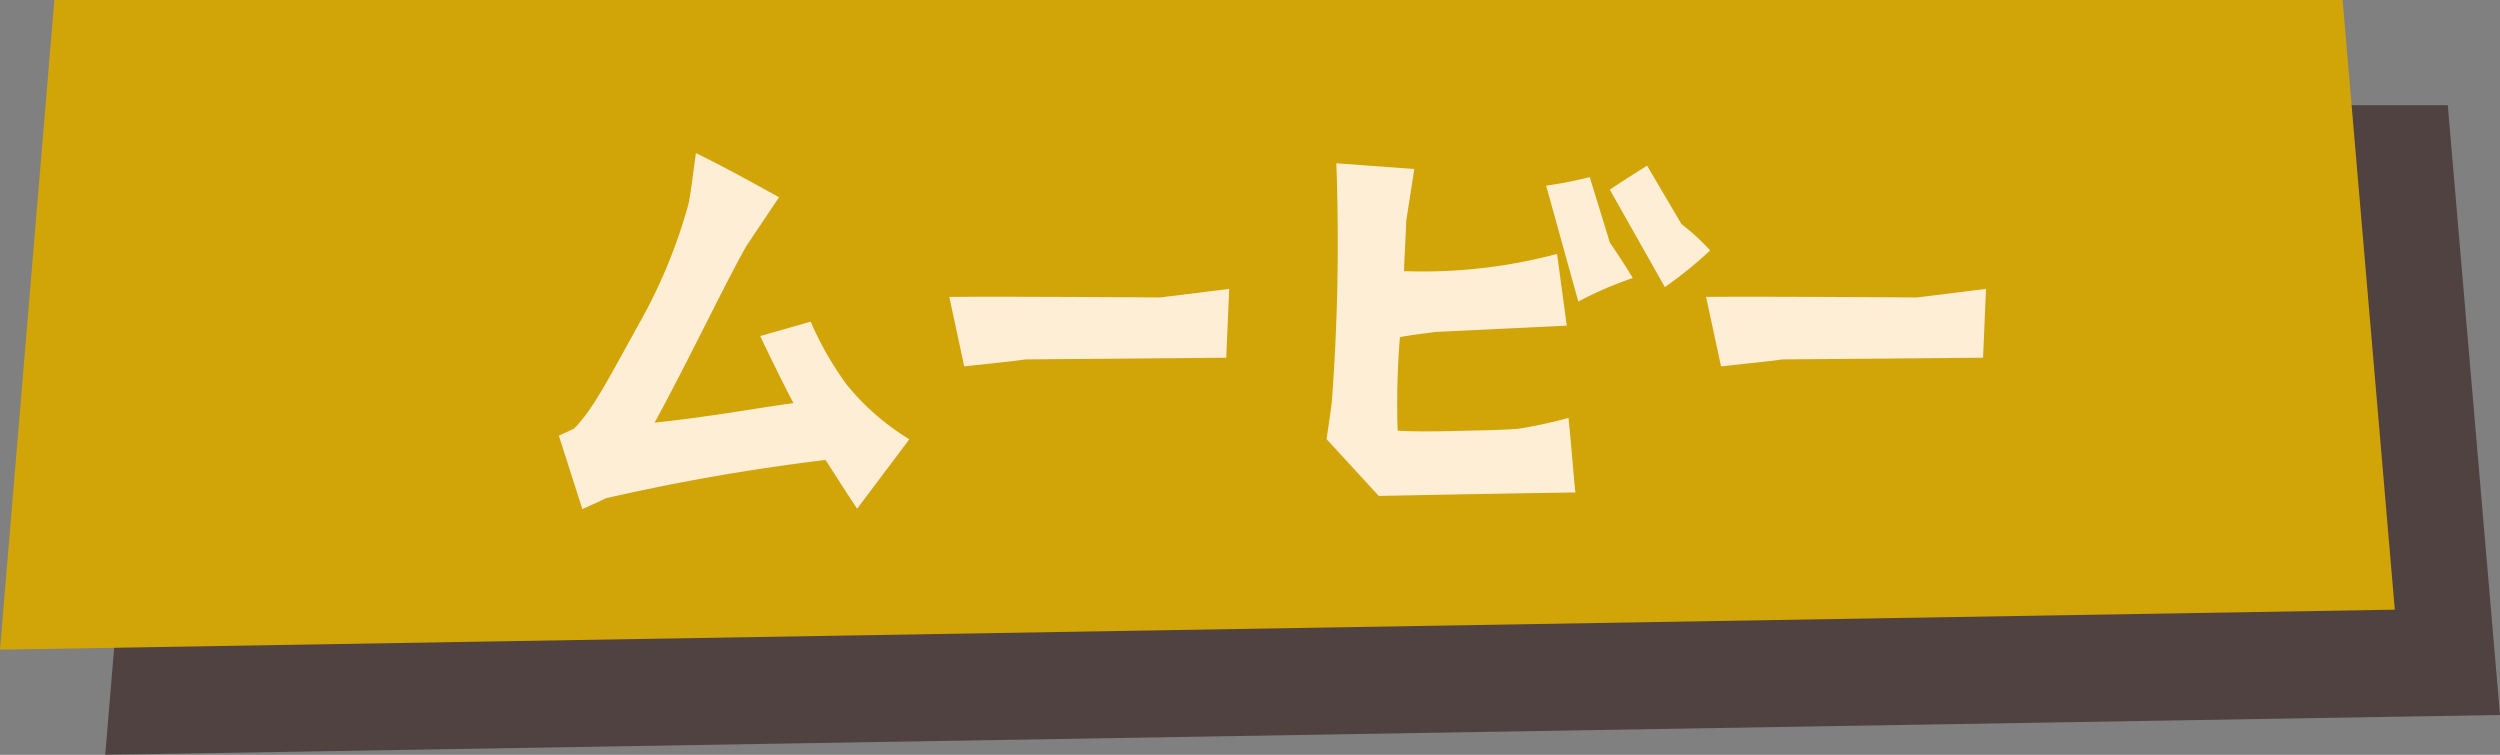 <svg xmlns="http://www.w3.org/2000/svg" xmlns:xlink="http://www.w3.org/1999/xlink" width="118.815" height="35.875" viewBox="0 0 118.815 35.875">
  <rect x="0" y="0" width="118.815" height="35.875" fill="#808080" stroke="none"/>
  <defs>
    <clipPath id="clip-path">
      <rect id="長方形_980" data-name="長方形 980" width="118.815" height="35.875" fill="none"/>
    </clipPath>
    <clipPath id="clip-path-3">
      <rect id="長方形_977" data-name="長方形 977" width="113.815" height="30.875" transform="translate(5 5)" fill="none"/>
    </clipPath>
  </defs>
  <g id="グループ_3118" data-name="グループ 3118" clip-path="url(#clip-path)">
    <g id="グループ_3115" data-name="グループ 3115">
      <g id="グループ_3114" data-name="グループ 3114" clip-path="url(#clip-path)">
        <g id="グループ_3113" data-name="グループ 3113" opacity="0.5">
          <g id="グループ_3112" data-name="グループ 3112">
            <g id="グループ_3111" data-name="グループ 3111" clip-path="url(#clip-path-3)">
              <path id="パス_14437" data-name="パス 14437" d="M118.815,33.98,5,35.875,7.583,5h108.75Z" fill="#210303"/>
            </g>
          </g>
        </g>
      </g>
    </g>
    <path id="パス_14438" data-name="パス 14438" d="M2.583,0,0,30.875l113.815-1.9L111.334,0Z" fill="#d1a508"/>
    <g id="グループ_3117" data-name="グループ 3117">
      <g id="グループ_3116" data-name="グループ 3116" clip-path="url(#clip-path)">
        <path id="パス_14439" data-name="パス 14439" d="M28.876,23.65c-.082.027-.464.218-1.2.545L26.56,20.707l.708-.328c.9-.872,1.69-2.452,3.162-5.1A24.878,24.878,0,0,0,32.719,9.7c.081-.355.19-1.172.353-2.425,1.118.545,2.426,1.253,3.952,2.1l-1.553,2.316c-1.117,1.99-2.78,5.505-4.361,8.394,2.644-.273,4.96-.709,6.6-.927-.246-.463-.791-1.526-1.581-3.188l2.4-.682a15.21,15.21,0,0,0,1.717,3,11.614,11.614,0,0,0,2.971,2.589l-2.481,3.3c-.327-.491-.735-1.118-1.5-2.317a101.08,101.08,0,0,0-10.355,1.8" fill="#ffeed6"/>
        <path id="パス_14440" data-name="パス 14440" d="M55.118,14.139c.245-.027,3.3-.409,3.3-.409L58.279,17l-9.538.082c-.3.055-2.916.328-2.916.328l-.709-3.3c2.644-.028,10,.027,10,.027" fill="#ffeed6"/>
        <path id="パス_14441" data-name="パス 14441" d="M66.533,16.02a39.112,39.112,0,0,0-.108,4.442c.572.054,1.744.054,3.543,0,1.634-.027,2.044-.082,2.179-.082a22.733,22.733,0,0,0,2.4-.518c.19,1.963.272,3.162.327,3.543-3.68.055-6.486.109-9.348.164l-2.48-2.7q.164-1.1.246-1.717a101.906,101.906,0,0,0,.218-11.392l3.706.273-.382,2.453c-.027.817-.081,1.607-.108,2.4A24.8,24.8,0,0,0,74,12.068l.463,3.407-6.214.3c-.653.081-1.253.163-1.717.245M77.6,13.213a17.527,17.527,0,0,0-2.589,1.117L73.482,8.825a20.479,20.479,0,0,0,2.072-.408l.954,3.106c.627.927.981,1.5,1.09,1.69m2.316-2.562A10.213,10.213,0,0,1,81.277,11.9a18.983,18.983,0,0,1-2.153,1.744L76.508,9.016c.354-.245.954-.627,1.771-1.144Z" fill="#ffeed6"/>
        <path id="パス_14442" data-name="パス 14442" d="M91.086,14.139c.245-.027,3.3-.409,3.3-.409L94.247,17l-9.538.082c-.3.055-2.916.328-2.916.328l-.709-3.3c2.644-.028,10,.027,10,.027" fill="#ffeed6"/>
      </g>
    </g>
  </g>
</svg>
